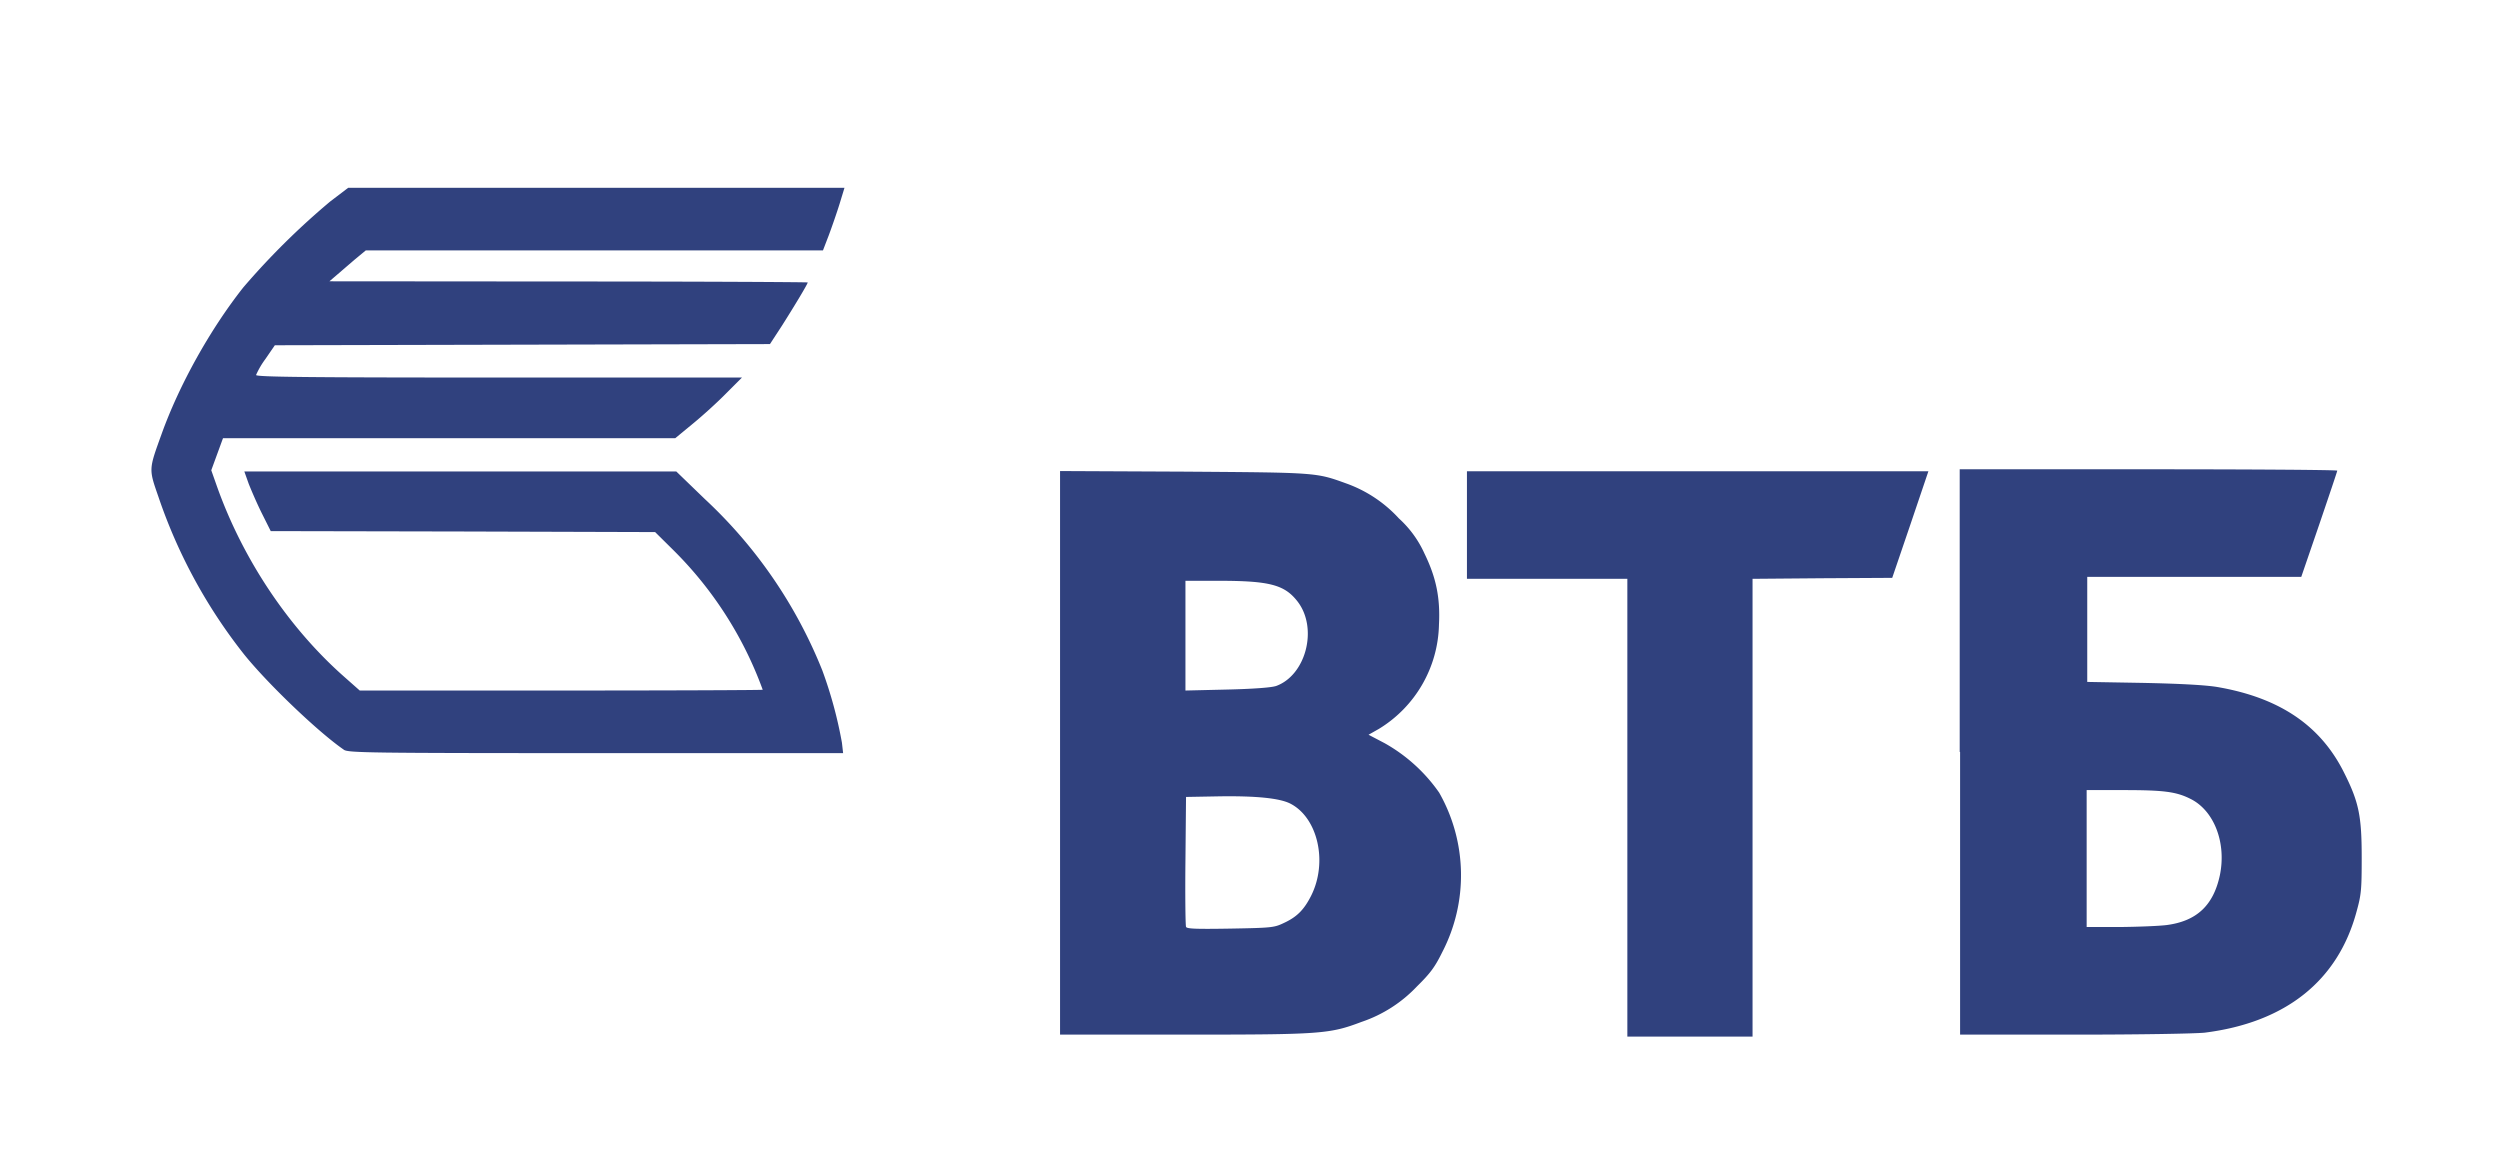 <?xml version="1.0" encoding="UTF-8"?> <svg xmlns="http://www.w3.org/2000/svg" width="1278" height="599" version="1"><path d="M831.9 412.9v-117h-82v-55h235.9l-9.2 27.2-9.3 27.3-35.7.2-35.7.3v234h-64v-117zm-290-28.1v-144l63.2.3c68.2.5 67.5.4 83 6a67 67 0 0 1 27 17.9 54.4 54.4 0 0 1 13.1 18c6 12.3 8.1 22.7 7.4 36.3a64 64 0 0 1-30.7 53.3l-5.3 3 8.2 4.3a84 84 0 0 1 27.9 25.3 85.4 85.4 0 0 1 1.6 81.5c-3.8 7.7-6.1 10.8-12.9 17.5a69.5 69.5 0 0 1-28.4 18.2c-16.4 6.2-20.5 6.5-90.8 6.5h-63.3V384.8zM657 471.5c6.2-3 9.7-6.6 13.2-13.5 8.7-17.2 3.5-40-10.6-47.2-5.5-2.8-17.6-4-36.8-3.7l-16.5.3-.3 32.4c-.2 18 0 33.2.3 34 .4 1 4.5 1.2 22.8.9 21.9-.4 22.3-.5 27.9-3.2zm-5-120.7c15.5-5.3 21.9-29.4 11.4-43.2-6.7-8.7-14.3-10.7-40.5-10.7H606V353l21.2-.5c13.2-.3 22.7-1 25-1.8zm349.8 33.6V239.9h96.5c53 0 96.5.3 96.5.7 0 .4-4.2 12.8-9.2 27.5l-9.2 26.8H1067v53.7l28.7.5c19.1.4 31.8 1.1 37.8 2.1 32 5.5 53 19.8 65 44.2 7.4 14.8 8.8 21.9 8.8 43 0 16.2-.2 18.9-2.6 27.5-9.5 35.5-36.3 56.8-77.7 62-5 .5-32.6 1-66.8 1H1002V384.4zm105.7 88.5c15.5-2 24-10.1 27.3-25.5 3.4-16.5-2.9-33-15-39-7.3-3.7-13.8-4.5-34.1-4.5h-19v70h16.8c9.2-.1 20-.5 24-1zm-931.8-89.7c-12.8-8.8-38.3-33.1-50.7-48.4A268.7 268.7 0 0 1 81 254c-5-14.4-5-13.8 1.6-32.1 9-25.1 24.8-53.5 41.8-75a379.5 379.5 0 0 1 44.4-43.9L178 96h253.7l-2.5 8.2c-1.4 4.5-3.9 11.7-5.5 16l-3 7.8H187l-5.8 4.8-9.3 8-3.5 3 122.2.1c67.2 0 122.3.3 122.3.5 0 .8-7.2 12.7-13.3 22.3l-6 9.2-126.5.3-126.6.3-4.8 7a42.2 42.2 0 0 0-4.8 8.2c0 1 25.4 1.3 124.2 1.3h124.2l-8 8c-4.4 4.5-12 11.4-17 15.5l-9.1 7.5H114l-3 8.2-3 8.2 3 8.5c13.2 37 36.5 72 65.1 97.2l7.8 6.9h103c56.6 0 103-.2 103-.4a193.8 193.8 0 0 0-45.7-71.4l-9.3-9.2-98.3-.3-98.2-.2-4.5-9c-2.5-5-5.5-12-6.8-15.3l-2.2-6.2h220.8l14.7 14.2a242.4 242.4 0 0 1 60 87.6 219 219 0 0 1 10 36.9l.6 5.3H304.7c-116.8 0-126.6-.2-128.9-1.7z" fill="#30417e"></path></svg> 